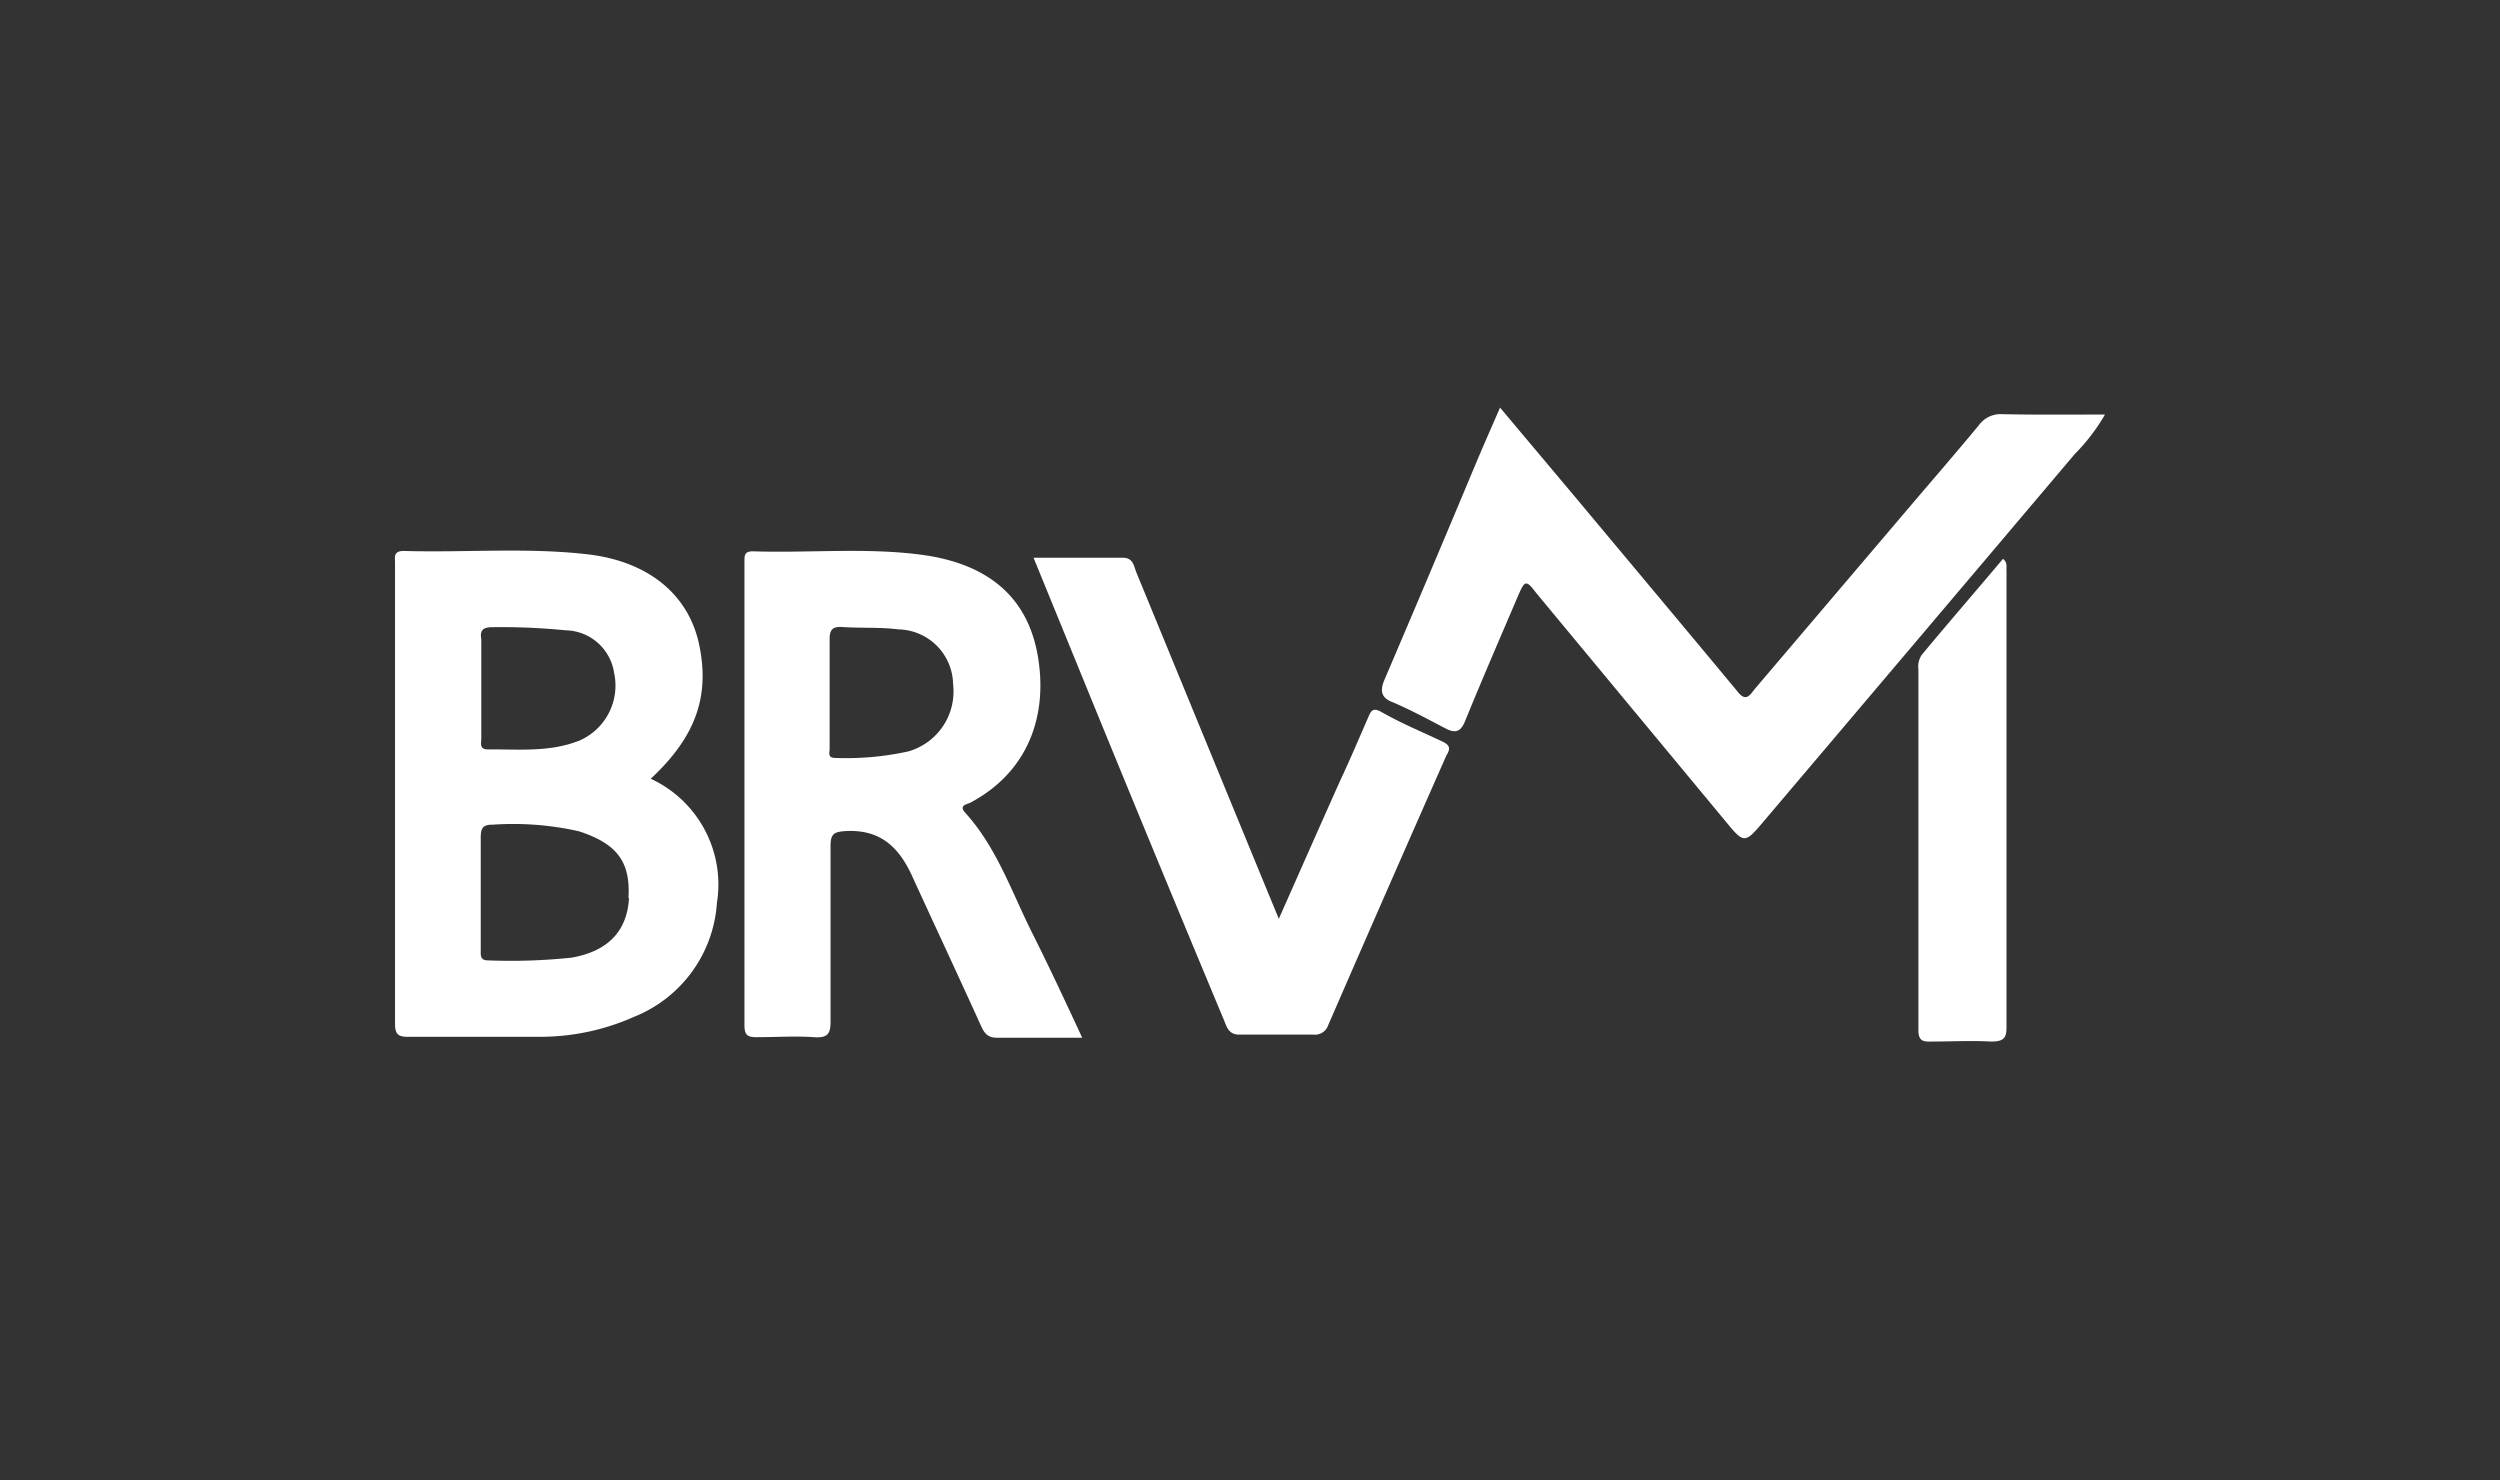 <svg id="Calque_1" data-name="Calque 1" xmlns="http://www.w3.org/2000/svg" viewBox="0 0 137.08 81.16"><rect x="0" y="0" width="137.08" height="81.16" fill="#333333" stroke="none"/><defs><style>.cls-1{fill:#fff;}</style></defs><path class="cls-1" d="M35.68,42.7c2.44-2.27,3.24-4.47,2.67-7.29s-2.8-4.59-6-5c-3.39-.41-6.81-.1-10.21-.2-.58,0-.48.34-.48.67V56.12c0,.57.15.74.73.73h7.23a12.66,12.66,0,0,0,5.18-1.11,7.24,7.24,0,0,0,4.51-6.23A6.39,6.39,0,0,0,35.68,42.7ZM27,34.39a35.58,35.58,0,0,1,4,.17,2.74,2.74,0,0,1,2.67,2.32,3.29,3.29,0,0,1-1.86,3.71c-1.63.67-3.37.49-5.08.5-.46,0-.34-.36-.34-.61V35.05C26.31,34.59,26.45,34.39,27,34.39Zm7.49,14.85c-.1,1.81-1.15,2.92-3.15,3.27a31.83,31.83,0,0,1-4.58.15c-.44,0-.4-.28-.4-.56V45.93c0-.5.1-.72.65-.71a16.33,16.33,0,0,1,4.73.36C33.83,46.26,34.58,47.25,34.46,49.24Z"/><path class="cls-1" d="M52.93,44.57c-.38-.42.09-.46.28-.56,3.2-1.7,4.26-4.82,3.69-8.07s-2.78-5.06-6.44-5.53c-3-.39-6.12-.08-9.18-.18-.48,0-.46.25-.46.59V56.23c0,.58.23.65.72.64,1,0,2.06-.07,3.09,0,.77.06.92-.2.91-.92V46.39c0-.68.2-.78.83-.82,2-.11,3,1,3.7,2.59,1.22,2.66,2.46,5.31,3.68,8,.19.42.35.75.92.74h4.67c-.93-2-1.77-3.8-2.67-5.6C55.5,49,54.69,46.51,52.93,44.57ZM49.81,41.2a15.82,15.82,0,0,1-4,.36c-.45,0-.32-.29-.32-.5v-6c0-.55.17-.71.69-.68,1,.07,2.07,0,3.08.13a3.06,3.06,0,0,1,3,3A3.42,3.42,0,0,1,49.81,41.2Z"/><path class="cls-1" d="M109.79,22.71a1.47,1.47,0,0,0-1.28.6c-1.16,1.4-2.34,2.77-3.52,4.15L96.25,37.74c-.28.33-.5.82-1,.15-3-3.61-6-7.19-9-10.78l-4-4.76c-.48,1.11-.92,2.1-1.34,3.1q-2.47,5.91-5,11.83c-.26.61-.17,1,.47,1.23,1,.43,1.92.93,2.86,1.42.56.3.86.21,1.11-.43.93-2.28,1.91-4.54,2.88-6.81.38-.89.45-.9,1-.18L94.82,45.28c.75.9.9.91,1.68,0q8.64-10.19,17.26-20.38a10.59,10.59,0,0,0,1.66-2.17C113.48,22.73,111.64,22.75,109.79,22.71Z"/><path class="cls-1" d="M79.07,40.65c-1.13-.53-2.26-1-3.36-1.63-.41-.22-.53-.06-.67.27-.51,1.17-1,2.33-1.55,3.5-1.1,2.46-2.19,4.93-3.37,7.59L69.55,49,62.31,31.39c-.14-.35-.17-.81-.75-.81H56.67L59,36.28q4,9.81,8.09,19.6c.18.42.26.88.93.85h4a.76.76,0,0,0,.8-.5q3.22-7.41,6.49-14.81C79.58,41,79.45,40.83,79.07,40.65Z"/><path class="cls-1" d="M109.83,30.64c-1.48,1.76-3,3.51-4.45,5.26a1.13,1.13,0,0,0-.19.8V56.47c0,.58.22.66.71.64,1.09,0,2.19-.06,3.28,0,.75,0,.85-.23.84-.89V31.29C110,31.1,110.1,30.87,109.83,30.64Z"/></svg>